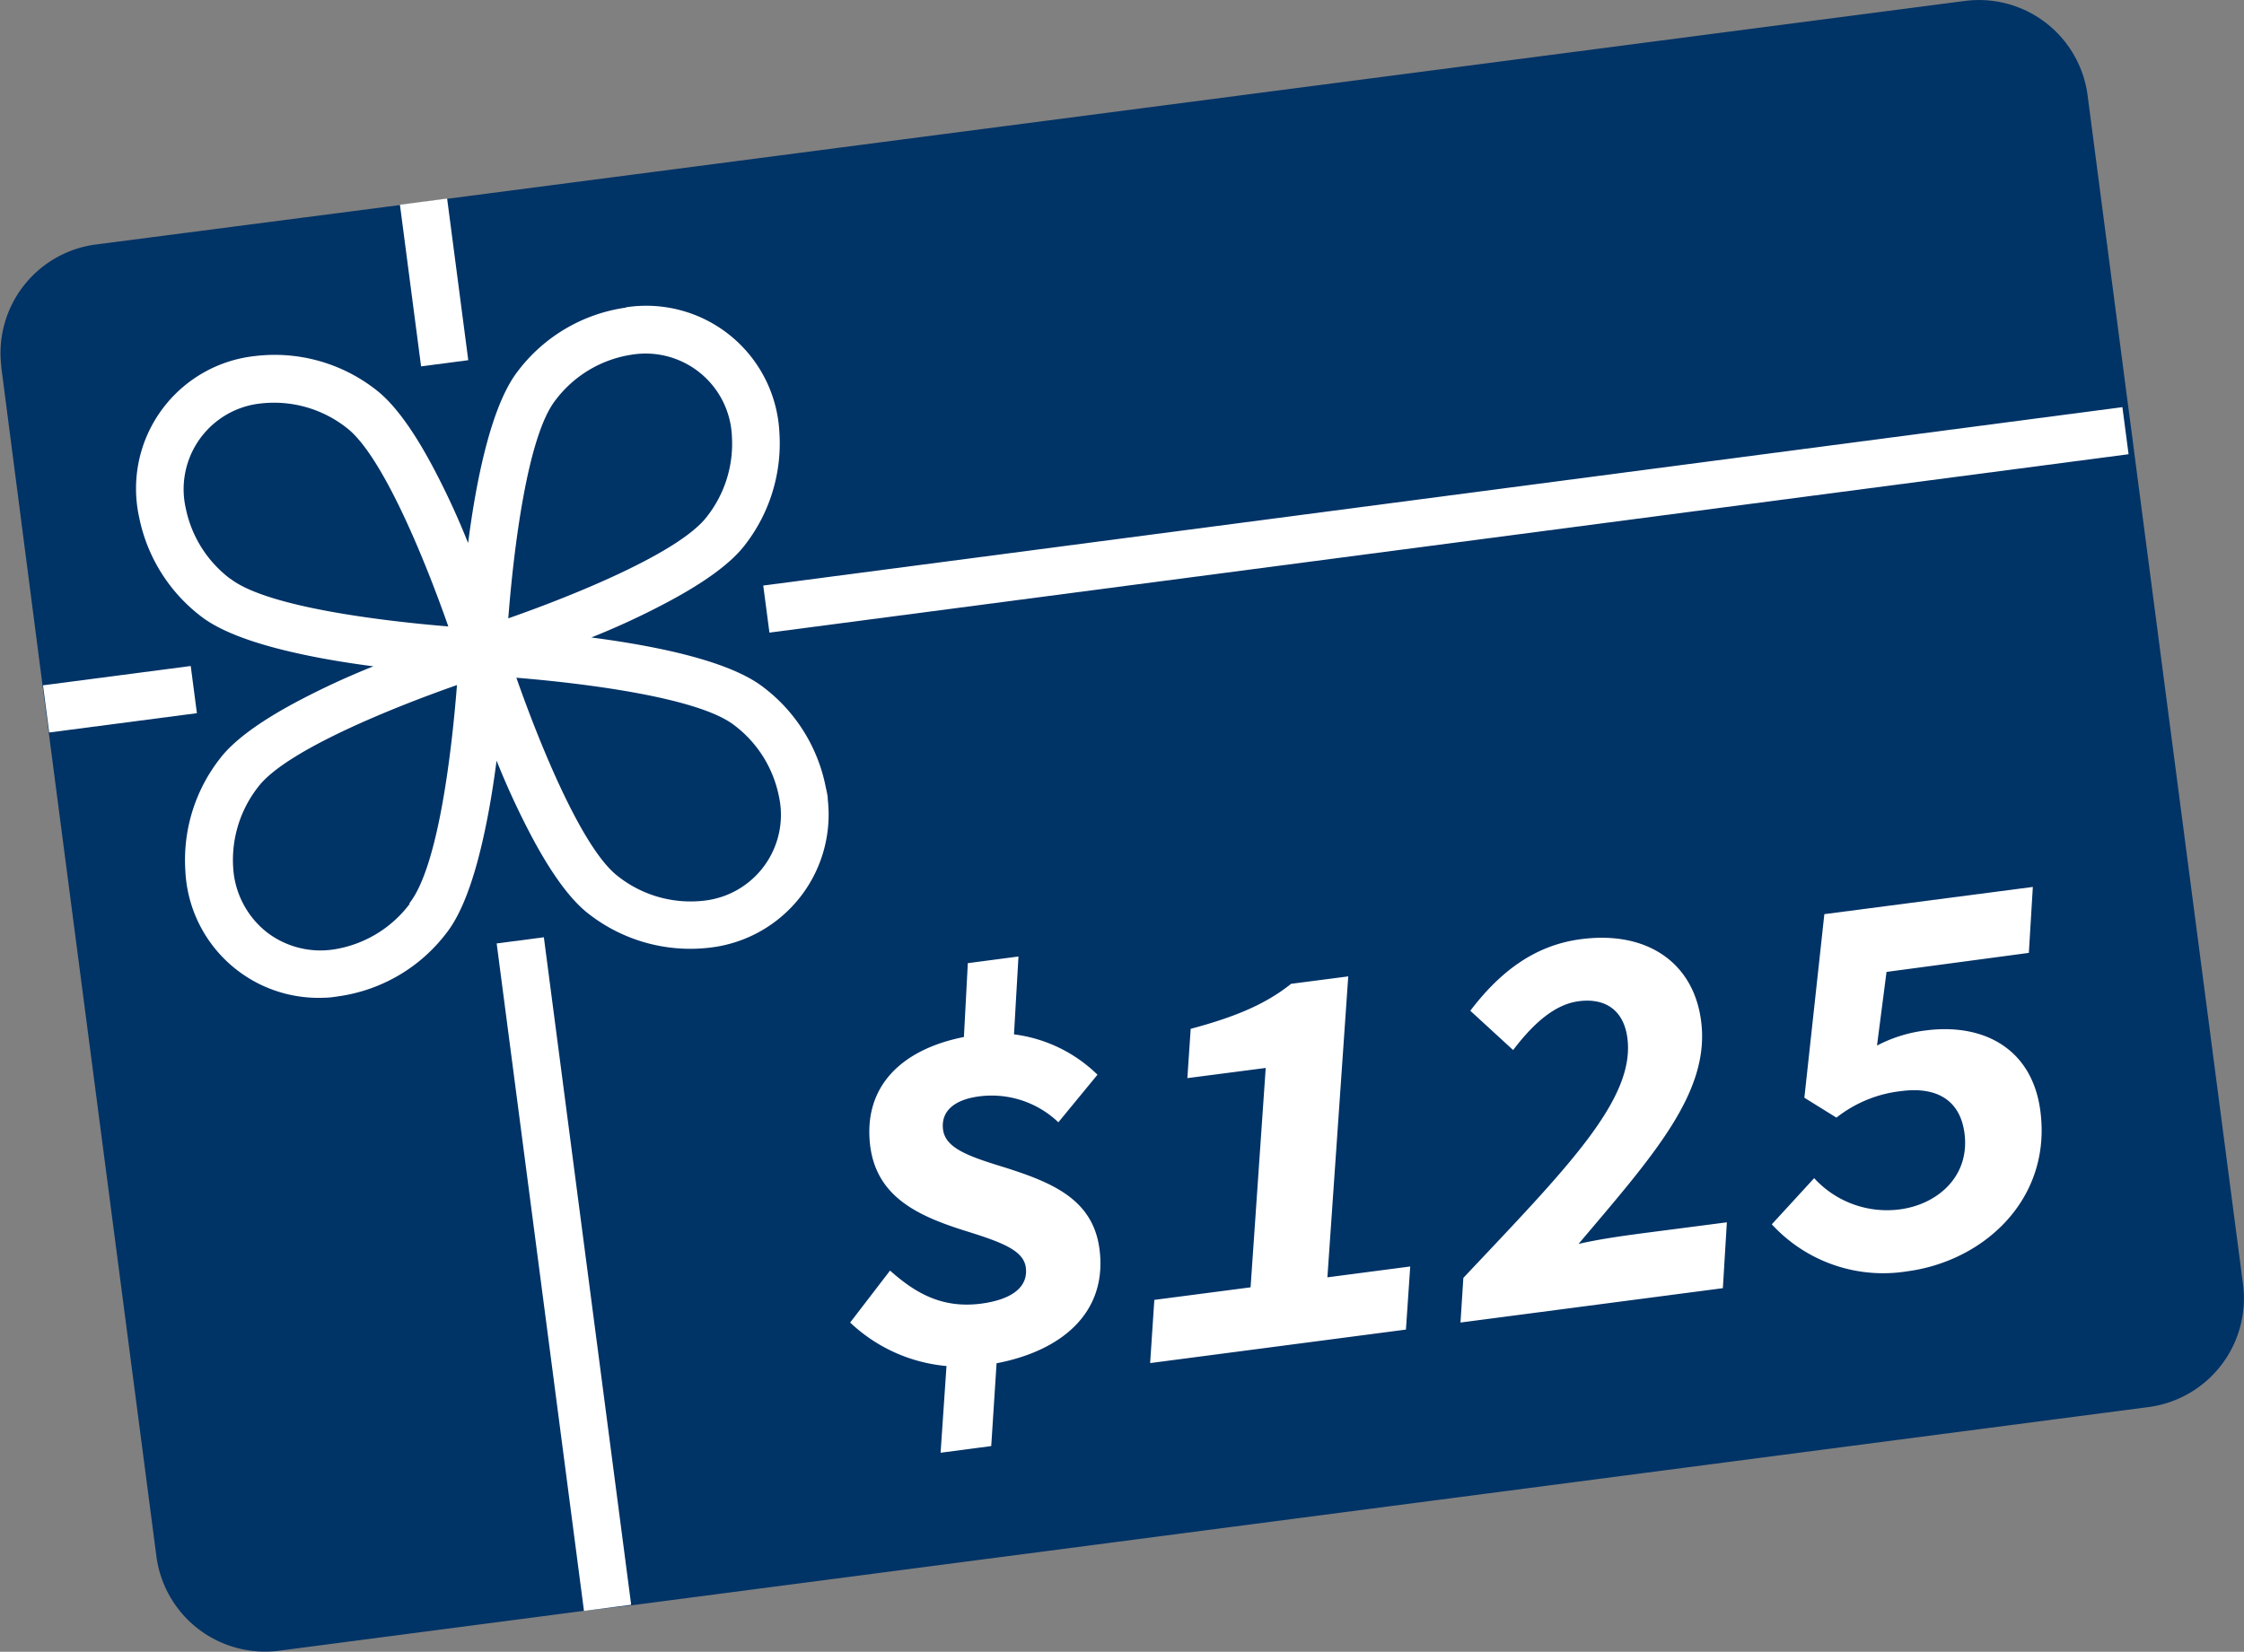 <svg id="Layer_1" data-name="Layer 1" xmlns="http://www.w3.org/2000/svg" viewBox="0 0 235.71 173.55"><rect x="0" y="0" width="235.71" height="173.55" fill="#808080" stroke="none"/><defs><style>.cls-1{fill:#036;}.cls-2{fill:#fff;}</style></defs><path class="cls-1" d="M66.23,168.72l159.42-20.84A11.52,11.52,0,0,0,235.57,135L224.25,48.42l-.32-2.48-.33-2.48-4.36-33.41A11.51,11.51,0,0,0,206.34.14L46.92,20.93l-2.48.33L42,21.58l-31.9,4.14a11.51,11.51,0,0,0-10,12.83v.1L4.43,72.06l.32,2.48L5.08,77l11.31,86.57a11.51,11.51,0,0,0,12.89,9.91l31.95-4.18Z" transform="translate(0.04 -0.04)"/><path class="cls-2" d="M190.52,123.83a10.36,10.36,0,0,0,9,3.28c4-.53,7.38-3.5,6.79-8-.45-3.44-2.87-4.92-6.63-4.43a13.34,13.34,0,0,0-6.82,2.79l-3.37-2.09,2.1-19.29,21.9-2.86-.42,6.93-14.95,2-1,7.74a14.78,14.78,0,0,1,5.11-1.59c6.05-.79,11.19,1.88,12.05,8.46,1.21,9.23-5.89,15.78-14,16.85a15.88,15.88,0,0,1-14.21-4.94Zm-36.85,10.48c10.79-11.46,18.08-18.74,17.23-25.2-.35-2.73-2.12-4.26-5.11-3.87-2.39.31-4.61,2.13-6.89,5.13l-4.5-4.13c3-3.94,6.62-6.87,11.62-7.52,7-.92,11.83,2.51,12.62,8.57,1,7.49-5,14.14-12.87,23.45,2.39-.55,5.07-.9,7.18-1.18l8.4-1.09-.42,6.92L153.37,139Zm-32.46,2.31,10.11-1.32,1.59-23.05-8.23,1.07.35-5.18c4.79-1.28,7.9-2.62,10.55-4.73l6-.78-2.19,31.62,8.7-1.14-.45,6.63-26.87,3.52Zm-20-27.65.41-7.73,5.32-.7-.47,8.18a15.29,15.29,0,0,1,8.77,4.24l-4.11,5a10.14,10.14,0,0,0-8.33-2.72c-2.44.32-4,1.44-3.79,3.42s2.56,2.84,6.35,4c5.1,1.61,9.4,3.36,10.09,8.62.87,6.7-4,10.7-10.81,12l-.56,8.7-5.32.7.62-9.11A16.92,16.92,0,0,1,89.26,139l4.19-5.46c2.61,2.32,5.4,4,9.53,3.48,3.3-.43,5-1.77,4.73-3.81-.24-1.82-2.58-2.67-6.47-3.88-4.93-1.56-9.18-3.56-9.87-8.86-.79-6.3,3.32-10.19,9.88-11.48Z" transform="translate(0.04 -0.04)"/><path class="cls-2" d="M65.71,32.36a17.25,17.25,0,0,0-11.38,6.71c-1.65,2.14-2.87,5.75-3.77,9.72-.62,2.72-1.08,5.6-1.43,8.31h0a80.77,80.77,0,0,0-3.52-7.66c-1.89-3.61-4-6.78-6.14-8.43a17.25,17.25,0,0,0-12.73-3.56A14,14,0,0,0,14.33,52.88a12.66,12.66,0,0,0,.24,1.48,17.41,17.41,0,0,0,6.57,10.49c2.15,1.64,5.76,2.86,9.73,3.76,2.72.62,5.6,1.09,8.31,1.44h0a82.14,82.14,0,0,0-7.66,3.52c-3.61,1.89-6.79,4-8.43,6.14h0a17.3,17.3,0,0,0-3.66,11.83,14,14,0,0,0,14.64,13.33c.49,0,1-.08,1.46-.15A17.25,17.25,0,0,0,46.91,98c1.65-2.14,2.87-5.75,3.77-9.73.62-2.72,1.09-5.6,1.44-8.31h0a83.35,83.35,0,0,0,3.52,7.66c1.89,3.61,4,6.78,6.14,8.43a17.35,17.35,0,0,0,12.73,3.56,14.07,14.07,0,0,0,12.4-15.56c0-.45-.13-.9-.22-1.34a17.35,17.35,0,0,0-6.58-10.49c-2.14-1.65-5.76-2.87-9.73-3.77-2.72-.61-5.6-1.08-8.31-1.43h0a79.74,79.74,0,0,0,7.66-3.53c3.61-1.89,6.79-4,8.44-6.14h0a17.38,17.38,0,0,0,3.66-11.82A14,14,0,0,0,67.22,32.18a12.66,12.66,0,0,0-1.51.15ZM43,95a12.33,12.33,0,0,1-8.07,4.81A9.24,9.24,0,0,1,28,98a9.35,9.35,0,0,1-3.55-6.86,12.44,12.44,0,0,1,2.66-8.46h0c2.91-3.78,14-8.26,20.85-10.66-.57,7.27-2,19.15-5,22.93ZM24.18,60.88a12.36,12.36,0,0,1-4.71-7.45A9.06,9.06,0,0,1,26.32,42.6a9.36,9.36,0,0,1,1.06-.17,12.32,12.32,0,0,1,9,2.57c3.78,2.91,8.27,14,10.67,20.86-7.2-.59-19.09-2.07-22.87-5ZM77.06,76.22a12.38,12.38,0,0,1,4.71,7.46,9.07,9.07,0,0,1-7.91,11,12.31,12.31,0,0,1-9-2.58c-3.78-2.9-8.26-14-10.66-20.85C61.4,71.84,73.28,73.32,77.06,76.22Zm-.22-30.29a12.39,12.39,0,0,1-2.64,8.41c-2.91,3.79-14,8.27-20.85,10.67.56-7.23,2-19.12,4.94-22.9a12.33,12.33,0,0,1,8.07-4.81,9.07,9.07,0,0,1,10.48,8.63Z" transform="translate(0.04 -0.04)"/><rect class="cls-2" x="43.06" y="21.15" width="5" height="17.13" transform="translate(-3.43 6.12) rotate(-7.45)"/><rect class="cls-2" x="56.69" y="98.55" width="5" height="70.73" transform="translate(-16.82 8.76) rotate(-7.45)"/><rect class="cls-2" x="4.74" y="71.01" width="15.65" height="5" transform="translate(-9.39 2.21) rotate(-7.45)"/><rect class="cls-2" x="79.84" y="52.17" width="143.99" height="4.99" transform="translate(-5.78 20.19) rotate(-7.48)"/></svg>